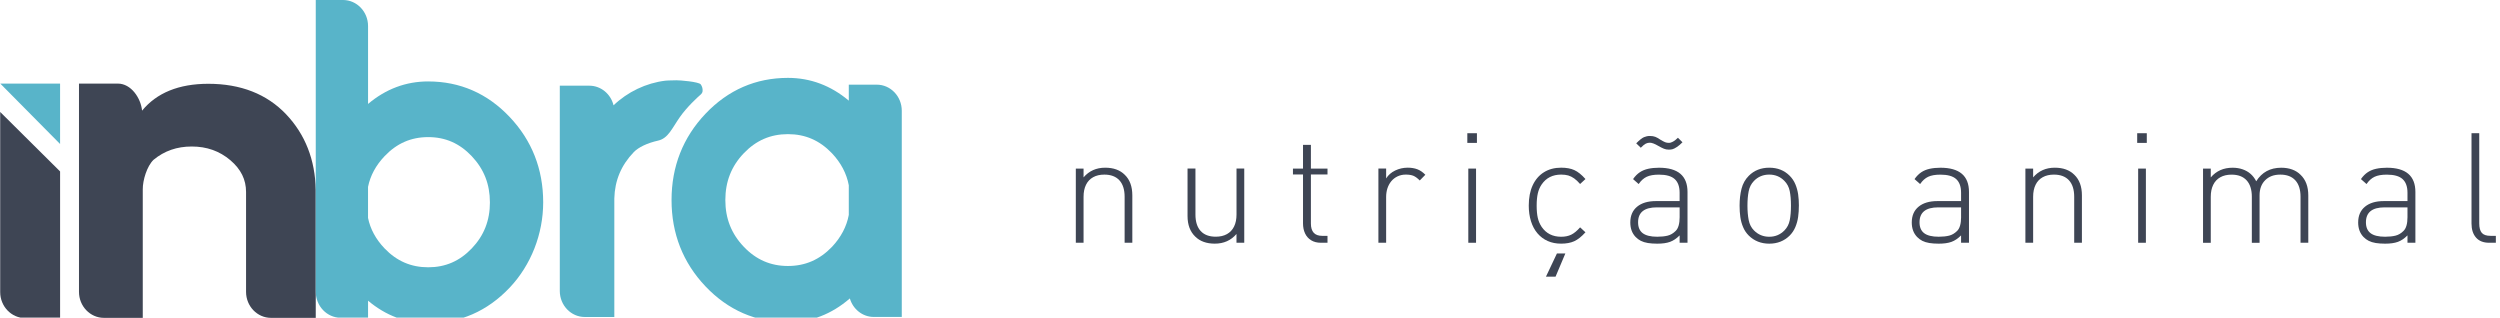 <svg width="244" height="31" viewBox="0 0 244 31" fill="none" xmlns="http://www.w3.org/2000/svg">
<g clip-path="url(#clip0_54073_1171)">
<path d="M0.019 10.929V28.507C0.019 29.905 1.111 31.043 2.454 31.043H5.865V16.733L0.019 10.929Z" fill="#3E4554"/>
<path d="M5.864 14.053L0.028 8.158H5.864V14.053Z" fill="#58B4C9"/>
<path d="M27.916 11.145C26.038 9.176 23.486 8.178 20.333 8.178C17.461 8.178 15.295 9.059 13.868 10.799C13.74 9.562 12.795 8.158 11.498 8.158H7.709V28.487C7.709 29.885 8.802 31.023 10.145 31.023H13.934V18.488C13.926 17.582 14.346 16.21 14.986 15.597C16.044 14.724 17.265 14.299 18.718 14.299C20.171 14.299 21.427 14.738 22.487 15.64C23.515 16.516 24.015 17.528 24.015 18.735V28.487C24.015 29.885 25.108 31.023 26.449 31.023H30.817V18.537C30.76 15.592 29.784 13.106 27.915 11.145H27.916Z" fill="#3E4554"/>
<path d="M41.794 7.947C39.621 7.947 37.651 8.685 35.922 10.145V2.542C35.922 1.139 34.826 0 33.48 0H30.818V28.471C30.818 29.874 31.913 31.014 33.259 31.014H35.922V29.346C37.653 30.804 39.623 31.544 41.794 31.544C44.886 31.544 47.56 30.378 49.74 28.078C51.823 25.88 53.017 22.84 53.015 19.738C53.013 16.506 51.912 13.706 49.742 11.415C47.563 9.114 44.89 7.949 41.796 7.949L41.794 7.947ZM47.816 19.745C47.816 21.524 47.237 22.995 46.045 24.243C44.86 25.485 43.469 26.087 41.793 26.087C40.117 26.087 38.722 25.483 37.533 24.244C36.681 23.349 36.138 22.347 35.92 21.27V18.239C36.14 17.148 36.681 16.142 37.533 15.245C38.724 13.991 40.117 13.382 41.793 13.382C43.469 13.382 44.857 13.991 46.042 15.243C47.234 16.503 47.814 17.976 47.814 19.745H47.816Z" fill="#58B4C9"/>
<path d="M68.405 9.209C68.5 9.125 68.563 9.01 68.574 8.885C68.592 8.657 68.529 8.426 68.393 8.237C68.207 7.978 66.318 7.825 66.014 7.836C65.39 7.848 65.071 7.857 64.948 7.873C63.05 8.102 61.245 8.973 59.882 10.28C59.615 9.179 58.656 8.363 57.518 8.363H54.636V28.399C54.636 29.8 55.73 30.939 57.076 30.939H59.958V19.368C60.005 17.609 60.625 16.133 61.851 14.854C62.308 14.374 63.175 13.961 64.23 13.724C65.216 13.502 65.574 12.543 66.361 11.419C67.052 10.435 68.055 9.517 68.407 9.21L68.405 9.209Z" fill="#58B4C9"/>
<path d="M85.573 8.262H82.842V9.823C81.088 8.347 79.096 7.601 76.902 7.601C73.771 7.601 71.064 8.778 68.858 11.1C66.659 13.414 65.543 16.249 65.543 19.526C65.543 22.803 66.659 25.638 68.858 27.952C71.064 30.274 73.77 31.451 76.902 31.451C79.139 31.451 81.166 30.669 82.945 29.127C83.248 30.172 84.181 30.934 85.282 30.934H88.013V10.805C88.013 9.403 86.918 8.263 85.572 8.263L85.573 8.262ZM82.842 18.075V20.977C82.632 22.11 82.079 23.158 81.207 24.088C79.998 25.348 78.59 25.96 76.902 25.96C75.214 25.96 73.791 25.345 72.59 24.08C71.38 22.809 70.793 21.318 70.793 19.526C70.793 17.734 71.38 16.227 72.588 14.963C73.791 13.704 75.201 13.092 76.902 13.092C78.602 13.092 79.997 13.704 81.201 14.96C82.078 15.894 82.63 16.942 82.84 18.075H82.842Z" fill="#58B4C9"/>
</g>
<path d="M110.518 23.693H109.763V19.205C109.763 18.506 109.593 17.97 109.254 17.599C108.914 17.228 108.424 17.042 107.784 17.042C107.356 17.042 106.993 17.127 106.69 17.296C106.386 17.464 106.154 17.71 105.994 18.035C105.834 18.361 105.755 18.751 105.755 19.205V23.693H105V16.454H105.755V17.312C106.293 16.681 106.998 16.367 107.87 16.367C108.675 16.367 109.309 16.596 109.775 17.057C110.269 17.532 110.515 18.202 110.515 19.067V23.695L110.518 23.693Z" fill="#3E4554"/>
<path d="M121.436 23.693H120.681V22.835C120.144 23.466 119.436 23.78 118.562 23.78C117.756 23.78 117.121 23.551 116.655 23.09C116.155 22.61 115.904 21.94 115.904 21.08V16.452H116.676V20.94C116.676 21.639 116.846 22.174 117.185 22.546C117.525 22.917 118.014 23.102 118.655 23.102C119.08 23.102 119.446 23.018 119.749 22.849C120.053 22.68 120.285 22.435 120.445 22.109C120.605 21.784 120.684 21.393 120.684 20.94V16.452H121.439V23.69L121.436 23.693Z" fill="#3E4554"/>
<path d="M129.569 23.693H128.911C128.546 23.693 128.233 23.613 127.97 23.452C127.707 23.29 127.509 23.069 127.375 22.784C127.241 22.5 127.174 22.172 127.174 21.801V17.026H126.192V16.454H127.174V14.138H127.944V16.454H129.564V17.026H127.944V21.815C127.944 22.618 128.309 23.018 129.04 23.018H129.564V23.693H129.569Z" fill="#3E4554"/>
<path d="M139.113 17.057L138.568 17.614C138.346 17.39 138.14 17.238 137.949 17.158C137.76 17.081 137.512 17.04 137.208 17.04C136.905 17.04 136.649 17.098 136.405 17.211C136.162 17.327 135.954 17.486 135.786 17.691C135.619 17.896 135.495 18.13 135.411 18.387C135.328 18.648 135.287 18.927 135.287 19.231V23.69H134.532V16.452H135.287V17.414C135.495 17.081 135.791 16.823 136.173 16.64C136.556 16.457 136.962 16.365 137.387 16.365C137.741 16.365 138.054 16.416 138.329 16.519C138.604 16.623 138.864 16.801 139.11 17.054L139.113 17.057Z" fill="#3E4554"/>
<path d="M144.148 13.947H143.211V13.002H144.148V13.947ZM144.062 23.693H143.307V16.454H144.062V23.693Z" fill="#3E4554"/>
<path d="M154.739 22.673C154.356 23.098 153.988 23.389 153.639 23.546C153.291 23.703 152.865 23.78 152.366 23.78C151.866 23.78 151.453 23.695 151.066 23.526C150.681 23.358 150.346 23.11 150.064 22.782C149.782 22.454 149.57 22.058 149.424 21.593C149.278 21.128 149.207 20.619 149.207 20.067C149.207 19.301 149.333 18.64 149.589 18.088C149.845 17.537 150.208 17.11 150.686 16.813C151.161 16.515 151.723 16.365 152.368 16.365C152.882 16.365 153.314 16.445 153.661 16.604C154.007 16.763 154.368 17.052 154.741 17.474L154.218 17.958C154.019 17.729 153.826 17.546 153.637 17.411C153.448 17.276 153.255 17.182 153.059 17.124C152.863 17.069 152.633 17.04 152.37 17.04C151.541 17.04 150.906 17.36 150.466 18.002C150.291 18.255 150.167 18.547 150.091 18.872C150.017 19.197 149.978 19.598 149.978 20.07C149.978 20.542 150.014 20.942 150.088 21.261C150.16 21.581 150.287 21.875 150.466 22.145C150.908 22.787 151.541 23.107 152.37 23.107C152.748 23.107 153.075 23.04 153.353 22.905C153.63 22.77 153.917 22.531 154.218 22.189L154.741 22.673H154.739ZM152.777 24.741L151.823 27H150.886L151.955 24.741H152.777Z" fill="#3E4554"/>
<path d="M164.704 23.693H163.932V22.974C163.631 23.278 163.32 23.488 162.995 23.606C162.67 23.724 162.254 23.782 161.745 23.782C161.401 23.782 161.098 23.76 160.83 23.717C160.565 23.674 160.335 23.601 160.144 23.505C159.953 23.406 159.783 23.281 159.633 23.124C159.289 22.762 159.117 22.292 159.117 21.716C159.117 21.051 159.339 20.538 159.781 20.174C160.223 19.81 160.835 19.626 161.614 19.626H163.93V18.812C163.93 18.216 163.772 17.773 163.454 17.481C163.136 17.189 162.622 17.045 161.913 17.045C161.408 17.045 161.009 17.115 160.715 17.255C160.421 17.394 160.159 17.631 159.932 17.963L159.387 17.479C159.59 17.189 159.81 16.968 160.049 16.811C160.285 16.654 160.558 16.541 160.866 16.474C161.174 16.406 161.523 16.37 161.917 16.37C163.774 16.37 164.701 17.16 164.701 18.739V23.698L164.704 23.693ZM164.209 13.887C164.02 14.078 163.839 14.232 163.667 14.345C163.495 14.458 163.351 14.533 163.241 14.562C163.129 14.591 163.012 14.605 162.885 14.605C162.706 14.605 162.544 14.576 162.4 14.516C162.257 14.458 162.075 14.367 161.858 14.244C161.504 14.034 161.224 13.928 161.021 13.928C160.88 13.928 160.749 13.959 160.627 14.02C160.505 14.08 160.343 14.215 160.139 14.42L159.695 13.988C160.01 13.67 160.261 13.47 160.448 13.39C160.634 13.311 160.825 13.27 161.019 13.27C161.232 13.27 161.411 13.299 161.554 13.354C161.698 13.41 161.862 13.501 162.046 13.629C162.25 13.752 162.405 13.834 162.512 13.877C162.62 13.921 162.742 13.943 162.883 13.943C163.141 13.943 163.435 13.776 163.765 13.444L164.209 13.885V13.887ZM163.932 21.169V20.239H161.705C160.486 20.239 159.877 20.726 159.877 21.697C159.877 22.177 160.027 22.531 160.331 22.76C160.634 22.989 161.105 23.105 161.75 23.105C162.142 23.105 162.479 23.069 162.763 22.999C163.048 22.929 163.303 22.777 163.535 22.548C163.8 22.3 163.934 21.839 163.934 21.169H163.932Z" fill="#3E4554"/>
<path d="M175.57 20.07C175.57 20.456 175.546 20.822 175.498 21.169C175.45 21.516 175.359 21.846 175.228 22.16C175.096 22.473 174.912 22.748 174.676 22.989C174.143 23.517 173.476 23.782 172.68 23.782C171.885 23.782 171.213 23.517 170.678 22.989C170.439 22.75 170.255 22.476 170.126 22.165C169.994 21.854 169.906 21.528 169.856 21.186C169.808 20.844 169.784 20.473 169.784 20.072C169.784 19.467 169.846 18.915 169.973 18.421C170.1 17.927 170.334 17.508 170.68 17.16C171.204 16.633 171.873 16.367 172.683 16.367C173.493 16.367 174.153 16.63 174.678 17.16C174.915 17.399 175.101 17.676 175.23 17.99C175.362 18.303 175.45 18.631 175.5 18.976C175.548 19.32 175.572 19.687 175.572 20.072L175.57 20.07ZM174.798 20.07C174.798 19.513 174.757 19.038 174.678 18.648C174.599 18.257 174.425 17.927 174.16 17.657C173.763 17.247 173.268 17.04 172.678 17.04C172.088 17.04 171.586 17.245 171.189 17.657C170.924 17.927 170.75 18.262 170.671 18.665C170.592 19.067 170.551 19.537 170.551 20.07C170.551 20.603 170.592 21.065 170.671 21.475C170.75 21.885 170.924 22.223 171.189 22.49C171.596 22.9 172.093 23.107 172.678 23.107C173.264 23.107 173.753 22.902 174.16 22.49C174.425 22.22 174.599 21.89 174.678 21.497C174.757 21.104 174.798 20.627 174.798 20.07Z" fill="#3E4554"/>
<path d="M192.171 23.693H191.401V22.974C191.1 23.278 190.789 23.488 190.464 23.606C190.139 23.724 189.724 23.782 189.217 23.782C188.873 23.782 188.569 23.76 188.302 23.717C188.037 23.674 187.807 23.601 187.616 23.505C187.425 23.406 187.255 23.281 187.105 23.124C186.76 22.762 186.588 22.292 186.588 21.716C186.588 21.051 186.811 20.538 187.253 20.174C187.695 19.81 188.307 19.626 189.086 19.626H191.401V18.812C191.401 18.216 191.243 17.773 190.926 17.481C190.608 17.189 190.094 17.045 189.384 17.045C188.88 17.045 188.481 17.115 188.187 17.255C187.893 17.394 187.63 17.631 187.403 17.963L186.858 17.479C187.062 17.189 187.284 16.968 187.52 16.811C187.757 16.654 188.029 16.541 188.338 16.474C188.646 16.406 188.995 16.37 189.389 16.37C191.246 16.37 192.173 17.16 192.173 18.739V23.698L192.171 23.693ZM191.401 21.169V20.239H189.174C187.955 20.239 187.346 20.726 187.346 21.697C187.346 22.177 187.496 22.531 187.8 22.76C188.101 22.989 188.574 23.105 189.219 23.105C189.611 23.105 189.948 23.069 190.233 22.999C190.517 22.929 190.773 22.777 191.005 22.548C191.27 22.3 191.404 21.839 191.404 21.169H191.401Z" fill="#3E4554"/>
<path d="M203.197 23.693H202.442V19.205C202.442 18.506 202.272 17.97 201.933 17.599C201.594 17.228 201.104 17.042 200.463 17.042C200.035 17.042 199.672 17.127 199.369 17.296C199.065 17.464 198.833 17.71 198.673 18.035C198.513 18.361 198.434 18.751 198.434 19.205V23.693H197.679V16.454H198.434V17.312C198.972 16.681 199.677 16.367 200.549 16.367C201.355 16.367 201.988 16.596 202.454 17.057C202.948 17.532 203.195 18.202 203.195 19.067V23.695L203.197 23.693Z" fill="#3E4554"/>
<path d="M209.527 13.947H208.59V13.002H209.527V13.947ZM209.439 23.693H208.684V16.454H209.439V23.693Z" fill="#3E4554"/>
<path d="M225.287 23.693H224.532V19.204C224.532 18.506 224.362 17.97 224.023 17.599C223.684 17.228 223.196 17.042 222.558 17.042C221.92 17.042 221.447 17.226 221.081 17.59C220.716 17.953 220.534 18.445 220.534 19.067V23.695H219.779V19.207C219.779 18.508 219.609 17.973 219.27 17.602C218.93 17.23 218.441 17.045 217.8 17.045C217.372 17.045 217.009 17.129 216.706 17.298C216.402 17.467 216.17 17.712 216.01 18.038C215.85 18.363 215.771 18.754 215.771 19.207V23.695H215.016V16.457H215.771V17.315C216.309 16.683 217.019 16.37 217.9 16.37C218.254 16.37 218.579 16.421 218.875 16.524C219.172 16.628 219.43 16.772 219.65 16.965C219.87 17.156 220.056 17.397 220.207 17.691C220.759 16.811 221.571 16.37 222.646 16.37C223.043 16.37 223.402 16.428 223.722 16.546C224.042 16.664 224.312 16.835 224.534 17.059C225.038 17.539 225.289 18.209 225.289 19.07V23.698L225.287 23.693Z" fill="#3E4554"/>
<path d="M235.74 23.693H234.97V22.974C234.669 23.278 234.358 23.488 234.033 23.606C233.708 23.724 233.292 23.782 232.786 23.782C232.442 23.782 232.138 23.76 231.871 23.717C231.605 23.674 231.376 23.601 231.185 23.505C230.994 23.406 230.824 23.281 230.673 23.124C230.329 22.762 230.157 22.292 230.157 21.716C230.157 21.051 230.379 20.538 230.822 20.174C231.264 19.81 231.875 19.626 232.654 19.626H234.97V18.812C234.97 18.216 234.812 17.773 234.495 17.481C234.177 17.189 233.663 17.045 232.953 17.045C232.449 17.045 232.05 17.115 231.756 17.255C231.462 17.394 231.199 17.631 230.972 17.963L230.427 17.479C230.63 17.189 230.853 16.968 231.089 16.811C231.326 16.654 231.598 16.541 231.906 16.474C232.215 16.406 232.564 16.37 232.958 16.37C234.815 16.37 235.742 17.16 235.742 18.739V23.698L235.74 23.693ZM234.97 21.169V20.239H232.743C231.524 20.239 230.915 20.726 230.915 21.697C230.915 22.177 231.065 22.531 231.369 22.76C231.67 22.989 232.143 23.105 232.788 23.105C233.18 23.105 233.517 23.069 233.801 22.999C234.086 22.929 234.342 22.777 234.573 22.548C234.839 22.3 234.972 21.839 234.972 21.169H234.97Z" fill="#3E4554"/>
<path d="M243.597 23.693H242.942C242.385 23.693 241.958 23.526 241.664 23.192C241.367 22.856 241.219 22.398 241.219 21.815V13H241.974V21.801C241.974 22.223 242.056 22.529 242.221 22.724C242.385 22.919 242.672 23.018 243.078 23.018H243.595V23.693H243.597Z" fill="#3E4554"/>
<defs>
<clipPath id="clip0_54073_1171">
<rect width="89" height="31" fill="white"/>
</clipPath>
</defs>
</svg>
